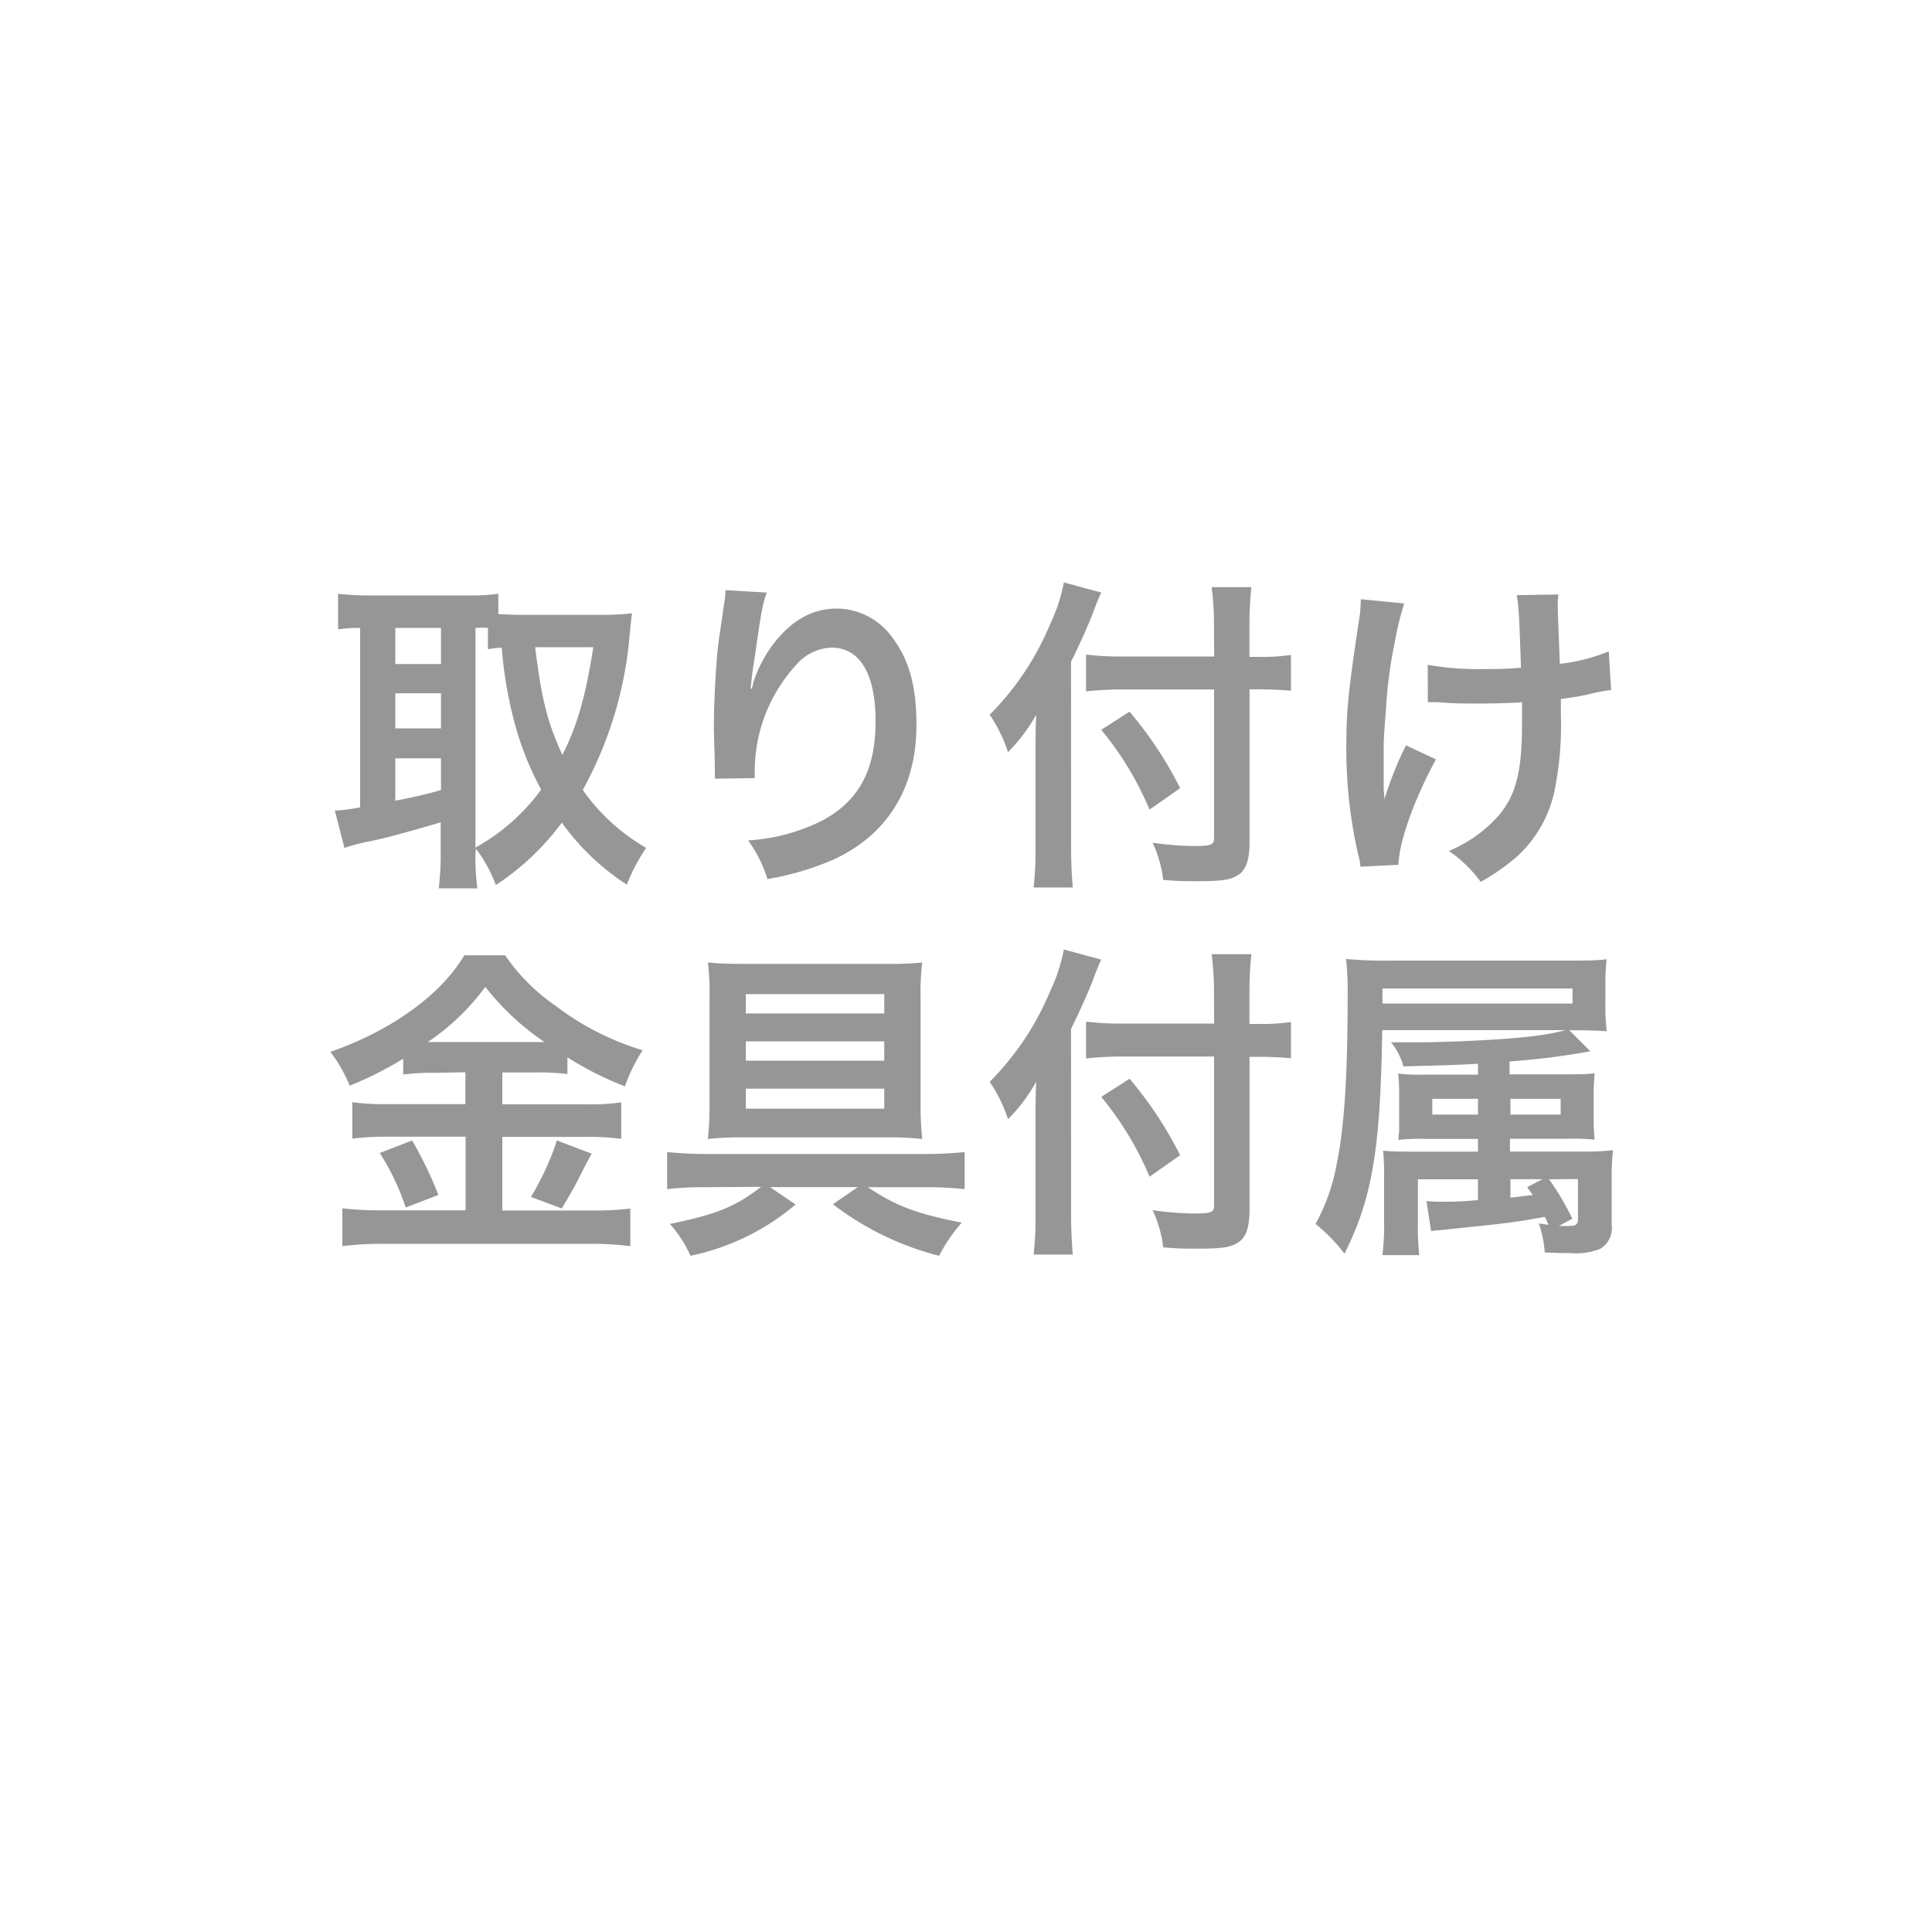 <svg id="レイヤー_1" data-name="レイヤー 1" xmlns="http://www.w3.org/2000/svg" viewBox="0 0 200 200"><defs><style>.cls-1{fill:#969696;}</style></defs><title>svg-fn-mount-brackets-included</title><path class="cls-1" d="M49.22,88.29a23.39,23.39,0,0,0,.2,3.67h-4a29.77,29.77,0,0,0,.2-3.67V85.13c-3.4,1-5.71,1.63-7.24,1.94a19.07,19.07,0,0,0-2.72.71l-1-3.87a16.26,16.26,0,0,0,2.62-.34V65c-1.16,0-1.53.07-2.28.14V61.47a27.46,27.46,0,0,0,3.06.17H48.5a20.24,20.24,0,0,0,3.09-.17v2.11c.61,0,1.33.07,2.18.07h8.91a24.32,24.32,0,0,0,2.75-.17c-.07.44-.14,1.12-.24,2.14a40,40,0,0,1-4.86,16.15,20.38,20.38,0,0,0,6.56,6,19.1,19.1,0,0,0-2,3.81,25,25,0,0,1-6.73-6.42,26.63,26.63,0,0,1-6.83,6.46,14.51,14.51,0,0,0-2.07-3.77Zm-8.3-19.55h4.73V65H40.92Zm0,6.66h4.73V71.77H40.92Zm0,7.48a47.09,47.09,0,0,0,4.73-1.09V78.5H40.92Zm8.3,4.86a20.9,20.9,0,0,0,6.8-6,32,32,0,0,1-2.52-6.08,42.8,42.8,0,0,1-1.56-8.6c-.65,0-.88.07-1.43.14V65a11.7,11.7,0,0,0-1.29,0ZM55.4,67c.68,5.54,1.29,7.82,2.82,11.15,1.56-3.09,2.41-6.12,3.2-11.15Z"/><path class="cls-1" d="M79.37,61.34c-.41,1.16-.58,2-1.22,6.56-.24,1.43-.37,2.58-.44,3.4h.1a7.58,7.58,0,0,0,.2-.75,13.74,13.74,0,0,1,2.14-4C82,64.19,84.13,63,86.61,63a7.12,7.12,0,0,1,5.81,3.06c1.7,2.28,2.45,5,2.45,9,0,6.56-3.06,11.46-8.77,14A29,29,0,0,1,79.44,91a13,13,0,0,0-2-4,19.85,19.85,0,0,0,7.45-1.94c3.94-2,5.75-5.24,5.75-10.4,0-4.9-1.63-7.62-4.56-7.62a5.06,5.06,0,0,0-3.67,1.8,16.3,16.3,0,0,0-4.28,11v.71L74,80.61a2.67,2.67,0,0,0,0-.44v-.65c0-1-.1-3.5-.1-4.18,0-2.75.2-6.53.48-8.87L75,62.25a8,8,0,0,0,.1-1.16Z"/><path class="cls-1" d="M110.88,87.79c0,1.53.07,2.79.17,4.08H107a34.57,34.57,0,0,0,.2-4.08v-10c0-1.67,0-2.45.07-3.81a17.72,17.72,0,0,1-2.92,3.88,15.21,15.21,0,0,0-1.9-3.87,29.11,29.11,0,0,0,6.29-9.45,17.31,17.31,0,0,0,1.39-4.25L114,61.34c-.24.51-.48,1.09-.82,2-.41,1.12-1.36,3.26-2.31,5.17ZM125.67,65a30.41,30.41,0,0,0-.24-4.22h4.11a38.08,38.08,0,0,0-.2,4.22v3h1a20.64,20.64,0,0,0,3.3-.2V71.5c-.92-.07-2-.14-3.2-.14h-1.09V87.24c0,1.77-.37,2.82-1.16,3.33s-1.67.65-4.18.65c-1.22,0-2.14,0-3.6-.14a12.31,12.31,0,0,0-1.09-3.84,32.58,32.58,0,0,0,4.18.34c1.9,0,2.18-.1,2.18-.85V71.37h-9.25a36,36,0,0,0-4,.2V67.76a30.08,30.08,0,0,0,3.84.2h9.42Zm-8.74,8.67a40,40,0,0,1,5.24,7.92L119,83.81a32.85,32.85,0,0,0-5-8.26Z"/><path class="cls-1" d="M148.65,78.61c-2.24,4.11-3.81,8.46-3.88,10.91l-3.94.2a5.52,5.52,0,0,0-.24-1.29,48.94,48.94,0,0,1-1.22-11c0-3.84.2-5.85,1.26-12.88a15,15,0,0,0,.24-2.52l4.49.44a32.83,32.83,0,0,0-1,4.15,45.75,45.75,0,0,0-.88,6.7c-.17,2.24-.24,3.23-.24,3.88,0,.1,0,.51,0,1.05,0,.37,0,1,0,2.62v.61c0,.54.07.75.07,1.29a35.09,35.09,0,0,1,2.24-5.61Zm-.85-9.79a30.3,30.3,0,0,0,6.05.44c1.29,0,1.84,0,3.6-.14-.2-6-.24-6.29-.44-7.51l4.32-.07a7.38,7.38,0,0,0-.07,1.16c0,.34,0,.65.07,2.18,0,.37.07,1.67.14,3.84a18.67,18.67,0,0,0,5.07-1.29l.24,4a16.77,16.77,0,0,0-1.9.34,23.88,23.88,0,0,1-3.3.58c0,.71,0,1,0,1.63a33.74,33.74,0,0,1-.71,8.13,12.74,12.74,0,0,1-3.88,6.6,22.13,22.13,0,0,1-3.71,2.58,13.4,13.4,0,0,0-3.3-3.2,14,14,0,0,0,5.2-3.71c1.77-2.14,2.38-4.52,2.38-9.55,0-.71,0-1,0-2.14-1.16.1-2.92.14-4.62.14-1,0-2.21,0-3.09-.07s-1.12-.07-1.53-.07h-.51Z"/><path class="cls-1" d="M45.07,111.06a23.69,23.69,0,0,0-3.33.17V109.6a36.76,36.76,0,0,1-5.54,2.79,15.13,15.13,0,0,0-2-3.5c6.32-2.21,11.42-5.88,13.87-10h4.22a20.12,20.12,0,0,0,5.24,5.24,28.16,28.16,0,0,0,9,4.59,17.36,17.36,0,0,0-1.84,3.74,34.65,34.65,0,0,1-5.95-3v1.73a23.11,23.11,0,0,0-3.33-.17H52v3.3h8.6a24.06,24.06,0,0,0,3.71-.2v3.77a26.81,26.81,0,0,0-3.74-.2H52v7.62h9.25a31.9,31.9,0,0,0,4-.2V129a31.37,31.37,0,0,0-4.08-.24H39.66a33.54,33.54,0,0,0-4.22.24v-3.91a36.79,36.79,0,0,0,4.22.2H48.2v-7.62H40.14a27.81,27.81,0,0,0-3.67.2v-3.77a25,25,0,0,0,3.71.2h8v-3.3Zm-2.41,7a39.45,39.45,0,0,1,2.72,5.64L42,125a24.74,24.74,0,0,0-2.69-5.64ZM45,107.87l10.54,0c.31,0,.31,0,.82,0a26.82,26.82,0,0,1-6.12-5.71,24,24,0,0,1-5.95,5.71Zm16.25,11.56c-.44.78-.44.78-1.7,3.26-.1.2-.24.44-1.39,2.41l-3.2-1.19a28.4,28.4,0,0,0,2.69-5.85Z"/><path class="cls-1" d="M72.94,122.9a32.2,32.2,0,0,0-3.88.2v-3.84c1,.1,2.52.2,3.91.2H95.86a39.61,39.61,0,0,0,4-.2v3.84a35.47,35.47,0,0,0-3.84-.2H89.84c3,2,5,2.72,9.72,3.67A16.24,16.24,0,0,0,97.22,130a30.3,30.3,0,0,1-11-5.34l2.58-1.77H79.71l2.65,1.8A24.58,24.58,0,0,1,71.48,130a12.49,12.49,0,0,0-2.14-3.3c4.9-1,6.8-1.8,9.45-3.84ZM92,99.78a33.94,33.94,0,0,0,3.47-.14,24.53,24.53,0,0,0-.17,3.6v11a33.26,33.26,0,0,0,.17,3.67,28.81,28.81,0,0,0-3.5-.17H76.82a29,29,0,0,0-3.54.17,33.62,33.62,0,0,0,.17-3.74V103.14a23.76,23.76,0,0,0-.17-3.5c1.05.1,2.14.14,3.67.14Zm-14.79,3.13v2H91.54v-2Zm0,4.89v2H91.54v-2Zm0,4.9v2.07H91.54V112.7Z"/><path class="cls-1" d="M110.88,125.79c0,1.53.07,2.79.17,4.08H107a34.57,34.57,0,0,0,.2-4.08v-10c0-1.67,0-2.45.07-3.81a17.72,17.72,0,0,1-2.92,3.88,15.21,15.21,0,0,0-1.9-3.87,29.11,29.11,0,0,0,6.29-9.45,17.31,17.31,0,0,0,1.39-4.25L114,99.34c-.24.51-.48,1.09-.82,2-.41,1.12-1.36,3.26-2.31,5.17ZM125.67,103a30.41,30.41,0,0,0-.24-4.22h4.11a38.08,38.08,0,0,0-.2,4.22v3h1a20.64,20.64,0,0,0,3.3-.2v3.74c-.92-.07-2-.14-3.2-.14h-1.09v15.88c0,1.77-.37,2.82-1.16,3.33s-1.67.65-4.18.65c-1.22,0-2.14,0-3.6-.14a12.31,12.31,0,0,0-1.09-3.84,32.58,32.58,0,0,0,4.18.34c1.9,0,2.18-.1,2.18-.85V109.37h-9.25a36,36,0,0,0-4,.2v-3.81a30.08,30.08,0,0,0,3.84.2h9.42Zm-8.74,8.67a40,40,0,0,1,5.24,7.92L119,121.81a32.85,32.85,0,0,0-5-8.26Z"/><path class="cls-1" d="M153,122.08h-6.22v4.79a25.08,25.08,0,0,0,.14,3.06h-3.81a26.28,26.28,0,0,0,.17-3.57v-4.52a26.31,26.31,0,0,0-.1-2.72c.85.07,1.39.1,3.09.1H153V117.9h-5.44a19.37,19.37,0,0,0-2.79.1c0-.34,0-.34.07-.88,0-.24,0-.75,0-1.39v-2.31c0-.58,0-1.36-.1-2.28a21.47,21.47,0,0,0,3.06.1H153v-1.12c-2.55.14-3.71.17-7.72.27A6.78,6.78,0,0,0,144,107.9c1.26,0,1.94,0,2.55,0,3.5,0,8.94-.27,11.63-.58a26.94,26.94,0,0,0,3.91-.68h-19c-.2,12.31-1,17.3-3.91,23.15a17.26,17.26,0,0,0-3-3.09,20.07,20.07,0,0,0,2.21-6.29c.78-3.77,1.12-9.15,1.12-17.54a28.52,28.52,0,0,0-.17-3.6,40.24,40.24,0,0,0,4.45.17h18.6c1.8,0,2.82,0,3.94-.14a19.11,19.11,0,0,0-.14,2.58V104a20.57,20.57,0,0,0,.14,2.75c-1.19-.07-2.18-.1-3.88-.1l2.18,2.18a76.16,76.16,0,0,1-8.36,1.05v1.33h5.81c1.36,0,2.14,0,3-.1a20.22,20.22,0,0,0-.1,2.38v2.21a18.87,18.87,0,0,0,.1,2.28,21.25,21.25,0,0,0-2.82-.1h-5.95v1.33h7.34a27.81,27.81,0,0,0,3.33-.14,23.8,23.8,0,0,0-.14,3v4.73a2.5,2.5,0,0,1-1.19,2.48,6.79,6.79,0,0,1-3.09.44c-.75,0-1.22,0-2.65-.07a11.68,11.68,0,0,0-.61-3c.48.07.65.1,1,.14l-.37-.82c-3.4.61-3.88.65-11,1.39a3.62,3.62,0,0,0-.78.1l-.48-3.13a13.87,13.87,0,0,0,1.73.07c1,0,1.8,0,3.6-.17Zm9.79-18.19v-1.56H143.11v1.56Zm-14.52,9.86v1.63H153v-1.63Zm8.09,1.63h5.2v-1.63h-5.2Zm0,8.6,2.31-.27c-.24-.34-.31-.44-.58-.82l1.6-.82h-3.33Zm4-1.9a28,28,0,0,1,2.41,4.08l-1.39.75c.51,0,.82,0,1.09,0,.68,0,.88-.17.88-.75v-4.11Z"/></svg>
